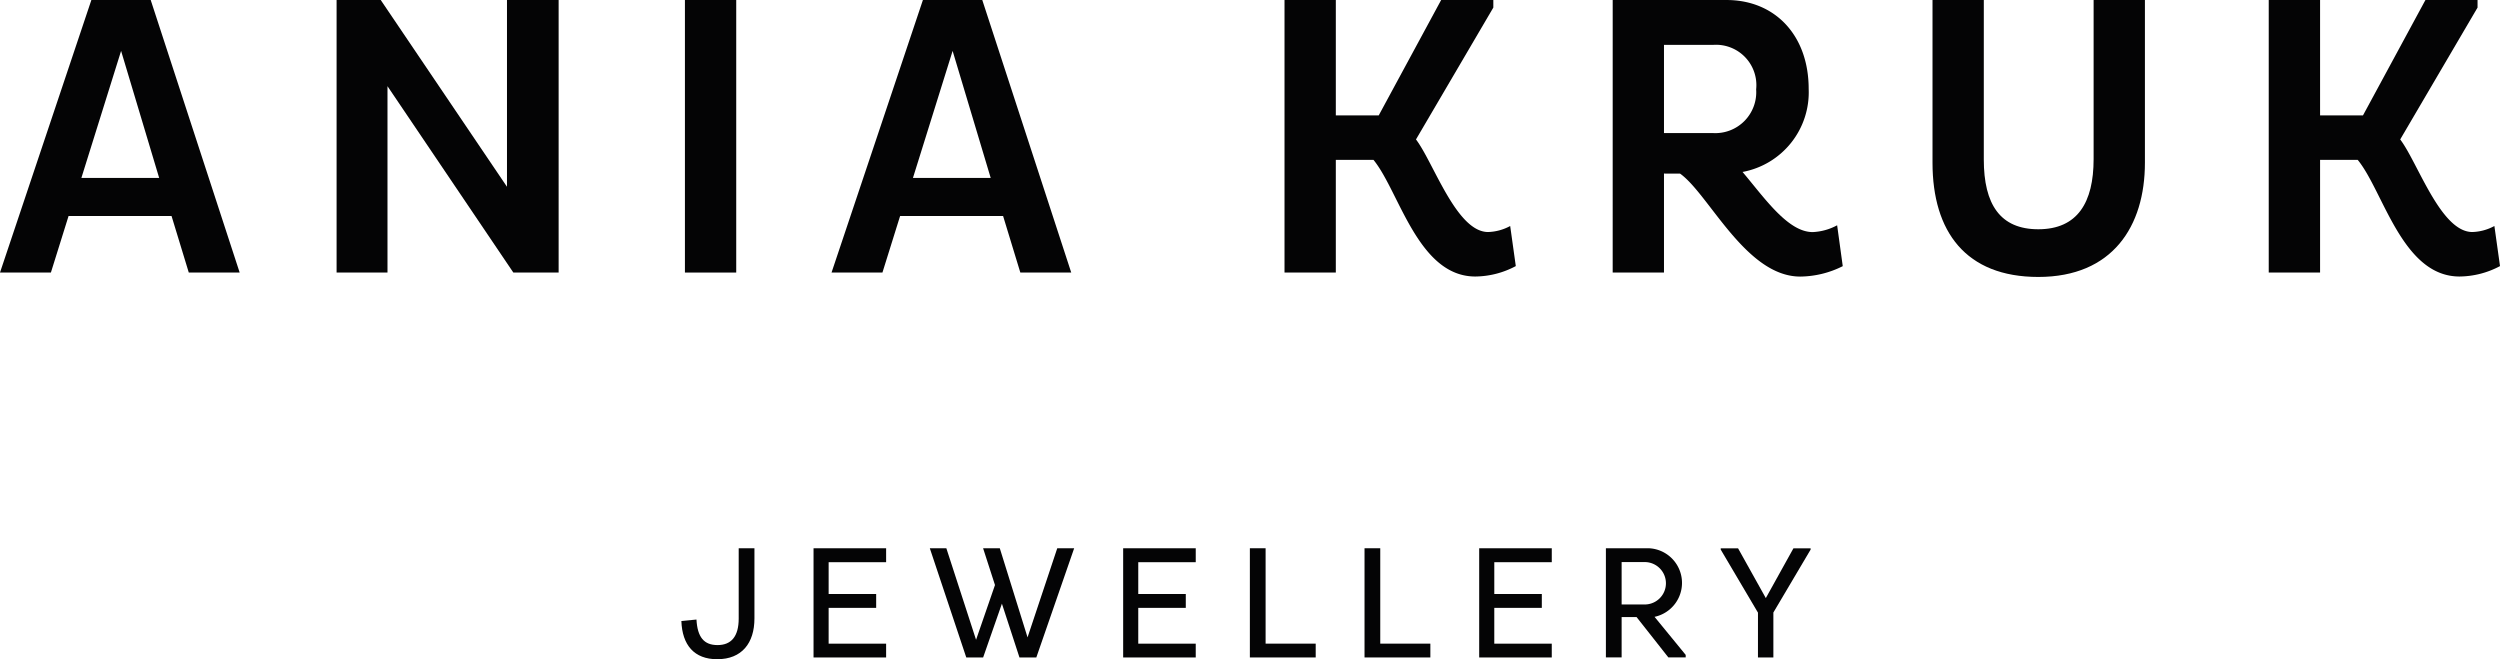 <svg xmlns="http://www.w3.org/2000/svg" xmlns:xlink="http://www.w3.org/1999/xlink" width="198.193" height="52.262" viewBox="0 0 198.193 52.262">
  <defs>
    <clipPath id="clip-path">
      <rect id="Rectangle_1663" data-name="Rectangle 1663" width="198.193" height="52.261" fill="none"/>
    </clipPath>
  </defs>
  <g id="logo_ania_kruk" data-name="logo ania kruk" transform="translate(-519 -6004)">
    <g id="Group_18058" data-name="Group 18058" transform="translate(519 6004)">
      <g id="Group_18053" data-name="Group 18053" transform="translate(0 0)">
        <path id="Path_1602" data-name="Path 1602" d="M9.6,4.035l3.019,10.073H6.451ZM7.244,0,0,21.607H4.035l1.4-4.481H13.6l1.366,4.481H19L11.947,0Z" transform="translate(0 0)" fill="#040405"/>
        <path id="Path_1603" data-name="Path 1603" d="M84.779,0V14.806L74.771,0h-3.5V21.606h4.035V6.831l9.978,14.776h3.59V0Z" transform="translate(-44.587 0.001)" fill="#040405"/>
        <rect id="Rectangle_1662" data-name="Rectangle 1662" width="4.067" height="21.607" transform="translate(54.299 0)" fill="#040405"/>
        <path id="Path_1604" data-name="Path 1604" d="M185.655,4.035l3.019,10.073h-6.165ZM183.3,0l-7.244,21.607h4.035l1.4-4.481h8.166l1.366,4.481h4.035L188.006,0Z" transform="translate(-110.134 0)" fill="#040405"/>
        <g id="Group_18052" data-name="Group 18052" transform="translate(0 0)">
          <g id="Group_18051" data-name="Group 18051" clip-path="url(#clip-path)">
            <path id="Path_1605" data-name="Path 1605" d="M288.5.6l-6.132,10.454c1.4,1.843,3.21,7.34,5.72,7.34a3.9,3.9,0,0,0,1.748-.477l.445,3.178a6.934,6.934,0,0,1-3.21.826c-4.543,0-6.037-6.768-8.071-9.246h-2.987v8.928h-4.067V0h4.067V9.151h3.4L284.364,0H288.5Z" transform="translate(-170.113)" fill="#040405"/>
            <path id="Path_1606" data-name="Path 1606" d="M341.434,0h9.023c3.846,0,6.514,2.8,6.514,7.054a6.421,6.421,0,0,1-5.243,6.577c1.748,2.066,3.59,4.767,5.56,4.767a4.468,4.468,0,0,0,1.939-.54l.445,3.241a7.634,7.634,0,0,1-3.369.826c-4.321,0-7.244-6.545-9.533-8.166H345.5v7.848h-4.067ZM345.5,10.548h3.876a3.244,3.244,0,0,0,3.431-3.463,3.2,3.2,0,0,0-3.431-3.527H345.5Z" transform="translate(-213.584 0.001)" fill="#040405"/>
            <path id="Path_1607" data-name="Path 1607" d="M413.21,12.646c0,3.558,1.3,5.529,4.322,5.529,3.114,0,4.384-2.129,4.384-5.561V0h4.067V12.9c0,5.052-2.573,9.056-8.451,9.056-5.75,0-8.388-3.591-8.388-9.056V0h4.067Z" transform="translate(-255.94)" fill="#040405"/>
            <path id="Path_1608" data-name="Path 1608" d="M496.884.6l-6.132,10.454c1.4,1.843,3.21,7.34,5.72,7.34a3.9,3.9,0,0,0,1.747-.477l.446,3.178a6.932,6.932,0,0,1-3.21.826c-4.543,0-6.037-6.768-8.07-9.246H484.4v8.928H480.33V0H484.4V9.151h3.4L492.753,0h4.131Z" transform="translate(-300.471)" fill="#040405"/>
            <path id="Path_1609" data-name="Path 1609" d="M145.455,121.727c.076,1.388.586,2.024,1.668,2.024s1.68-.674,1.68-2.1v-5.576h1.248v5.564c0,1.948-.993,3.233-2.953,3.233-1.82,0-2.775-1.121-2.839-3.03Z" transform="translate(-90.241 -72.611)" fill="#040405"/>
            <path id="Path_1610" data-name="Path 1610" d="M172.24,124.732v-8.657h5.754v1.108h-4.557v2.52h3.768V120.8h-3.768v2.839h4.557v1.095Z" transform="translate(-107.745 -72.611)" fill="#040405"/>
            <path id="Path_1611" data-name="Path 1611" d="M202.572,120.468l-1.489,4.265h-1.337l-2.89-8.657h1.311l2.355,7.256,1.5-4.341-.942-2.916h1.324l2.2,7.065,2.355-7.065H208.3l-3,8.657h-1.337Z" transform="translate(-123.143 -72.611)" fill="#040405"/>
            <path id="Path_1612" data-name="Path 1612" d="M237.792,124.732v-8.657h5.754v1.108h-4.557v2.52h3.768V120.8h-3.768v2.839h4.557v1.095Z" transform="translate(-148.751 -72.611)" fill="#040405"/>
            <path id="Path_1613" data-name="Path 1613" d="M264.618,124.732v-8.657h1.247v7.562h3.972v1.095Z" transform="translate(-165.532 -72.611)" fill="#040405"/>
            <path id="Path_1614" data-name="Path 1614" d="M288.894,124.732v-8.657h1.247v7.562h3.972v1.095Z" transform="translate(-180.718 -72.611)" fill="#040405"/>
            <path id="Path_1615" data-name="Path 1615" d="M313.169,124.732v-8.657h5.754v1.108h-4.557v2.52h3.768V120.8h-3.768v2.839h4.557v1.095Z" transform="translate(-195.903 -72.611)" fill="#040405"/>
            <path id="Path_1616" data-name="Path 1616" d="M339.995,116.076h3.424a2.75,2.75,0,0,1,.433,5.436l2.469,3.017v.2h-1.374l-2.521-3.2h-1.184v3.2h-1.247Zm1.247,1.095v3.361h1.872a1.681,1.681,0,0,0,0-3.361Z" transform="translate(-212.684 -72.611)" fill="#040405"/>
            <path id="Path_1617" data-name="Path 1617" d="M367.259,121.18l-2.953-5v-.1h1.375l2.2,3.946,2.19-3.946h1.362v.1l-2.953,4.99v3.564h-1.222Z" transform="translate(-227.892 -72.611)" fill="#040405"/>
          </g>
        </g>
      </g>
    </g>
  </g>
</svg>
